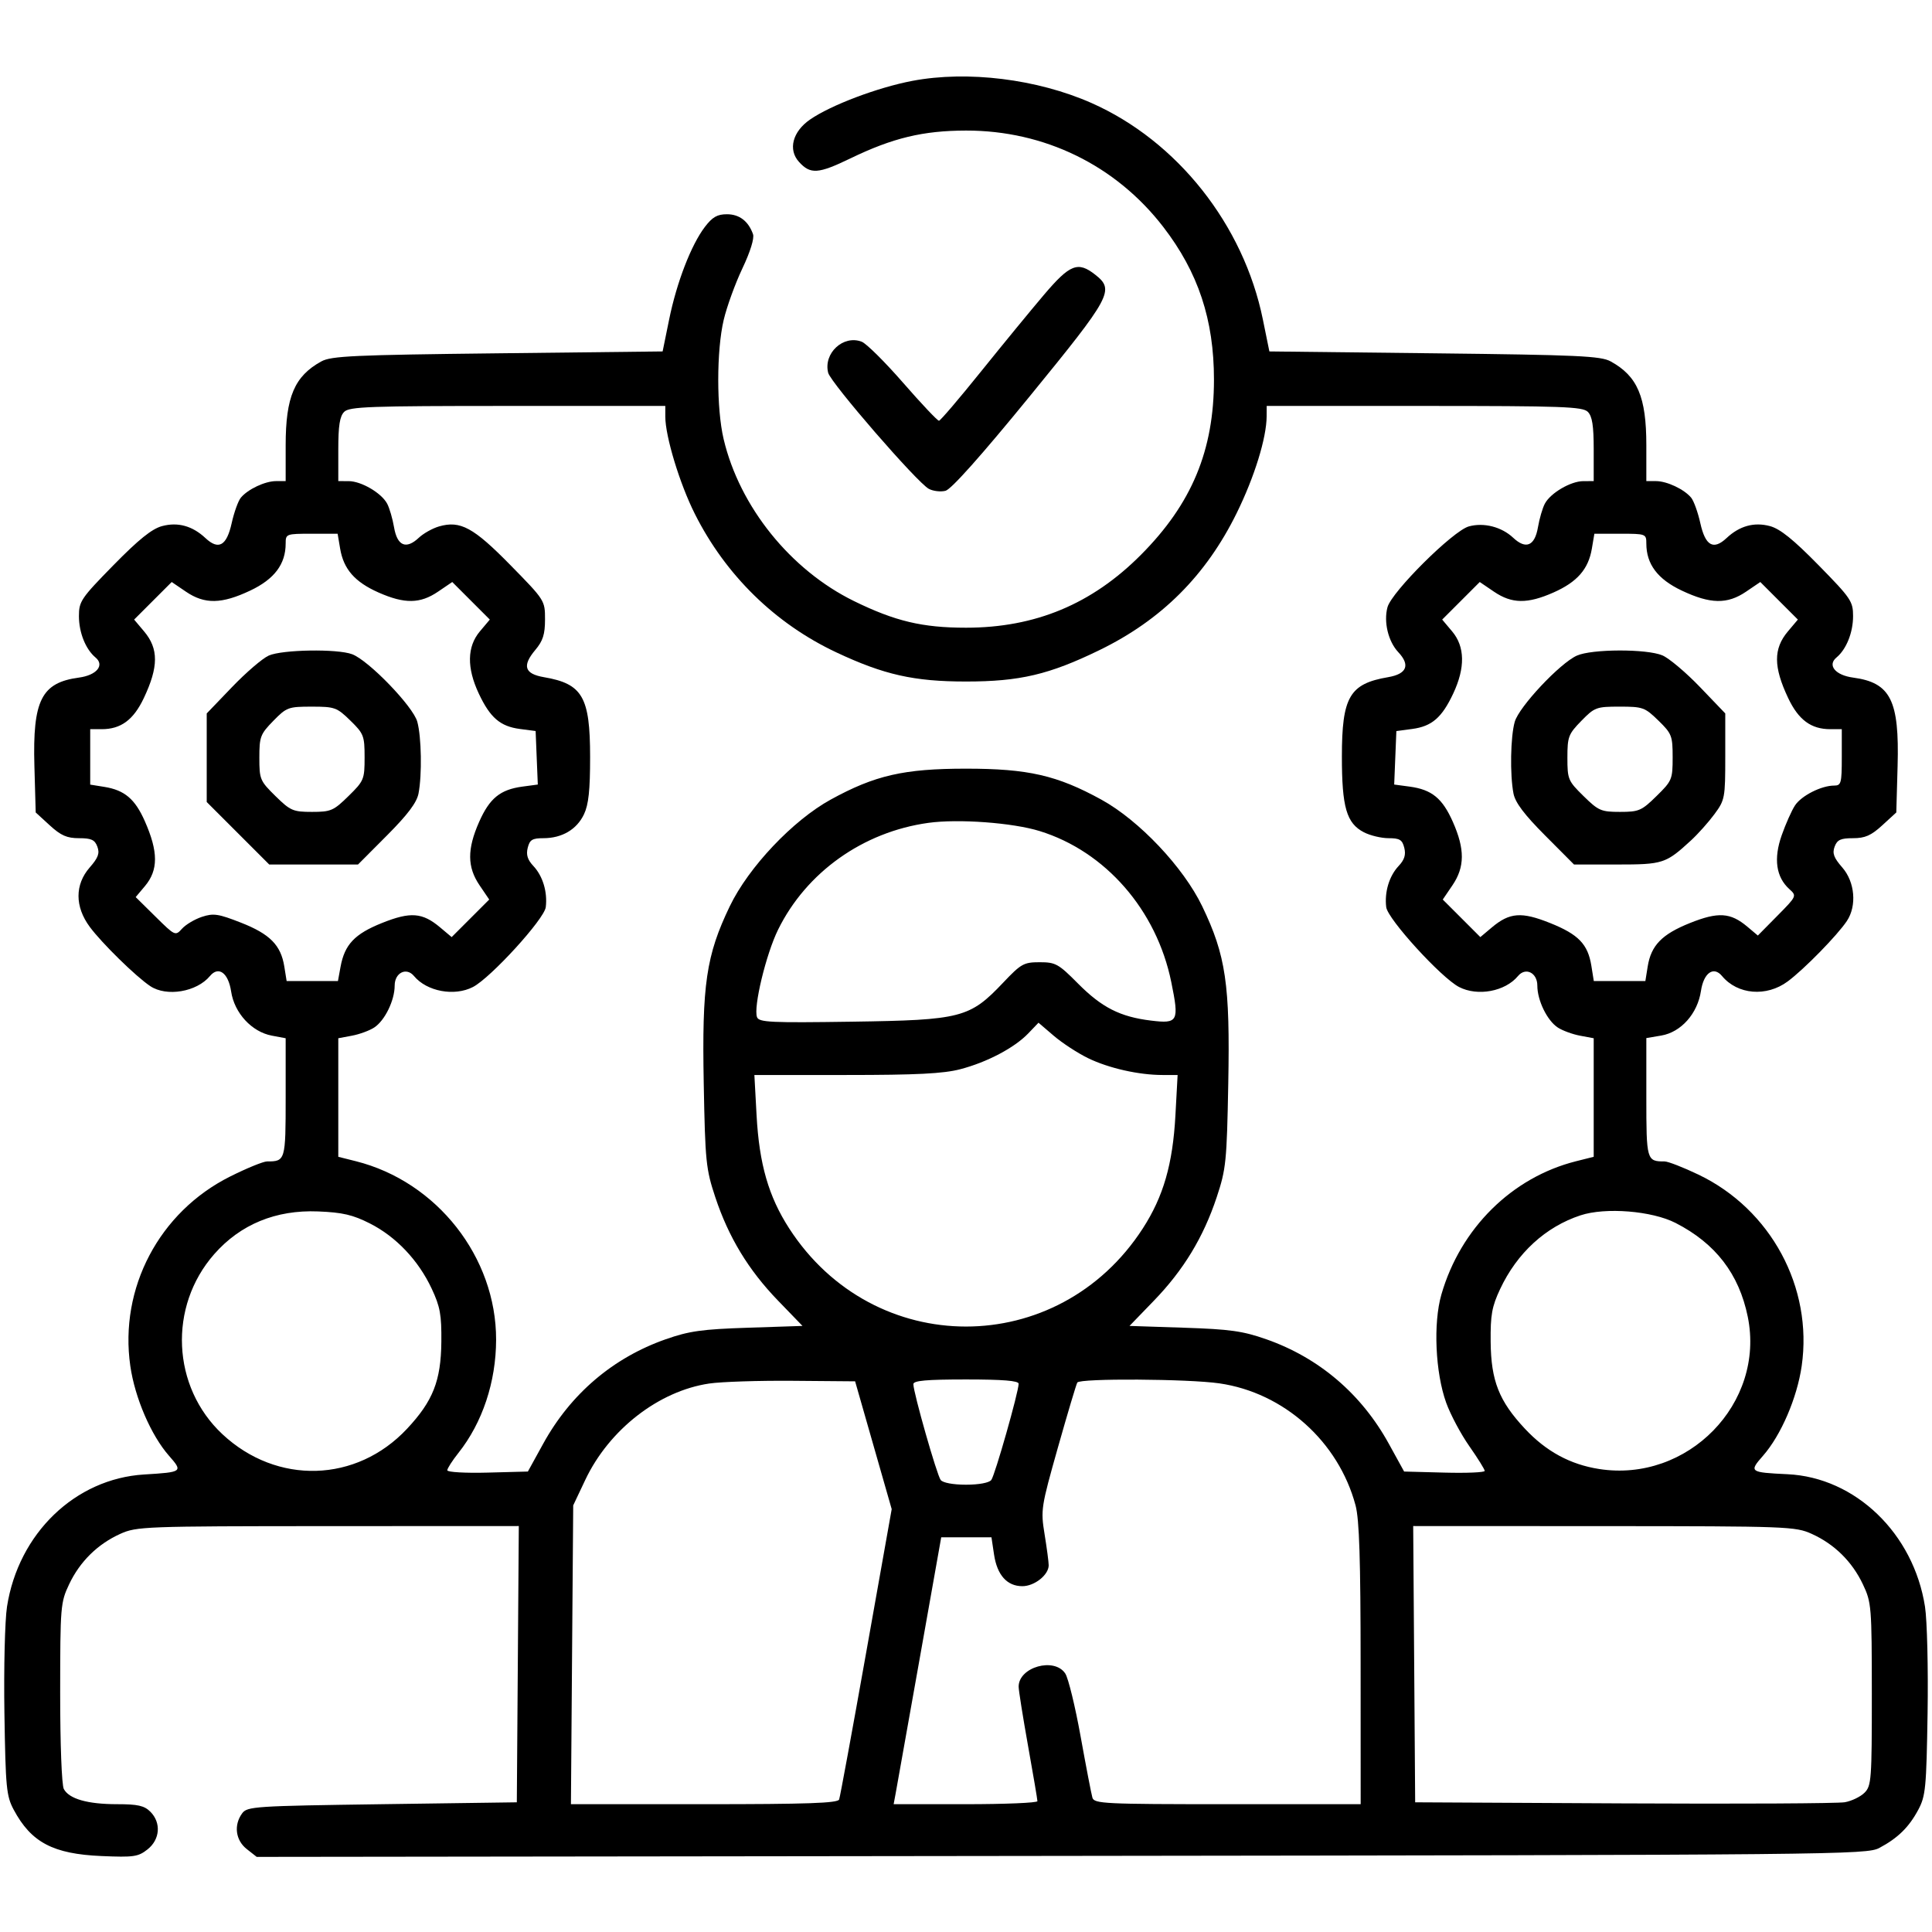 <svg width="150" height="150" viewBox="0 0 150 150" fill="none" xmlns="http://www.w3.org/2000/svg">
<path d="M70.837 6.278C68.138 6.79 64.51 8.162 62.889 9.283C61.535 10.22 61.17 11.617 62.032 12.568C62.92 13.549 63.524 13.508 66.026 12.298C69.311 10.708 71.661 10.143 75 10.137C81.091 10.128 86.628 12.834 90.319 17.623C93.03 21.142 94.252 24.823 94.252 29.474C94.252 34.971 92.528 39.111 88.586 43.072C84.776 46.903 80.38 48.735 75 48.735C71.615 48.735 69.499 48.232 66.309 46.67C61.378 44.256 57.42 39.339 56.182 34.089C55.623 31.718 55.626 27.219 56.188 24.837C56.429 23.811 57.083 22.012 57.639 20.84C58.252 19.548 58.577 18.499 58.464 18.181C58.104 17.169 57.404 16.634 56.438 16.634C55.69 16.634 55.311 16.851 54.728 17.615C53.663 19.012 52.539 21.921 51.952 24.805L51.446 27.285L38.636 27.431C27.471 27.558 25.714 27.639 24.951 28.058C22.863 29.204 22.179 30.811 22.179 34.572V37.353H21.435C20.581 37.353 19.245 37.982 18.699 38.64C18.493 38.888 18.172 39.782 17.985 40.627C17.596 42.378 16.971 42.732 15.952 41.777C14.939 40.828 13.807 40.517 12.578 40.847C11.793 41.059 10.763 41.888 8.813 43.876C6.292 46.447 6.128 46.688 6.128 47.834C6.128 49.111 6.65 50.412 7.416 51.048C8.141 51.65 7.503 52.424 6.128 52.608C3.217 52.999 2.528 54.366 2.671 59.468L2.772 63.079L3.862 64.078C4.728 64.871 5.196 65.077 6.134 65.077C7.091 65.077 7.361 65.201 7.559 65.734C7.752 66.25 7.626 66.595 6.966 67.349C5.804 68.679 5.805 70.39 6.97 71.964C7.908 73.231 10.553 75.822 11.665 76.562C12.938 77.41 15.275 77.014 16.302 75.778C16.968 74.976 17.727 75.531 17.945 76.978C18.195 78.65 19.546 80.115 21.105 80.407L22.179 80.609V85.215C22.179 90.104 22.158 90.174 20.73 90.174C20.441 90.174 19.15 90.702 17.863 91.346C12.36 94.1 9.247 100.011 10.117 106.053C10.474 108.531 11.725 111.436 13.118 113.022C14.215 114.271 14.181 114.297 11.191 114.479C5.837 114.805 1.429 119.053 0.544 124.741C0.378 125.805 0.288 129.526 0.343 133.011C0.435 138.823 0.495 139.444 1.069 140.515C2.425 143.046 4.127 143.942 7.879 144.103C10.385 144.21 10.729 144.16 11.454 143.587C12.428 142.817 12.526 141.514 11.673 140.661C11.203 140.191 10.7 140.077 9.09 140.077C6.801 140.077 5.367 139.668 4.955 138.898C4.791 138.593 4.67 135.396 4.672 131.415C4.675 124.713 4.7 124.412 5.366 123.005C6.202 121.24 7.576 119.886 9.338 119.089C10.603 118.517 11.2 118.494 25.465 118.488L40.28 118.482L40.203 129.207L40.126 139.931L29.67 140.077C19.747 140.216 19.192 140.252 18.799 140.79C18.135 141.698 18.287 142.876 19.157 143.56L19.93 144.168L82.411 144.092C142.771 144.02 144.928 143.999 145.914 143.472C147.351 142.706 148.207 141.867 148.931 140.515C149.505 139.444 149.565 138.823 149.657 133.011C149.712 129.526 149.622 125.805 149.456 124.741C148.571 119.058 144.056 114.707 138.784 114.458C135.835 114.318 135.78 114.277 136.882 113.022C138.275 111.436 139.526 108.531 139.883 106.053C140.761 99.955 137.491 93.892 131.872 91.199C130.696 90.636 129.512 90.174 129.239 90.174C127.846 90.174 127.821 90.088 127.821 85.208V80.596L128.979 80.4C130.515 80.14 131.797 78.699 132.062 76.935C132.273 75.53 133.041 74.987 133.698 75.778C134.904 77.23 137.15 77.417 138.794 76.2C140.061 75.263 142.651 72.618 143.391 71.505C144.176 70.327 144.016 68.473 143.033 67.349C142.374 66.595 142.248 66.25 142.44 65.734C142.639 65.201 142.909 65.077 143.866 65.077C144.804 65.077 145.272 64.871 146.138 64.078L147.228 63.079L147.329 59.468C147.472 54.366 146.783 52.999 143.872 52.608C142.497 52.424 141.859 51.65 142.584 51.048C143.35 50.412 143.872 49.111 143.872 47.834C143.872 46.688 143.708 46.447 141.187 43.876C139.237 41.888 138.207 41.059 137.422 40.847C136.193 40.517 135.061 40.828 134.048 41.777C133.029 42.732 132.404 42.378 132.015 40.627C131.828 39.782 131.506 38.888 131.301 38.64C130.754 37.982 129.419 37.353 128.565 37.353H127.821V34.572C127.821 30.811 127.137 29.204 125.049 28.058C124.285 27.639 122.529 27.558 111.364 27.431L98.554 27.285L98.049 24.805C96.554 17.451 91.398 10.941 84.738 7.995C80.528 6.134 75.12 5.466 70.837 6.278ZM51.654 32.346C51.654 33.881 52.771 37.559 53.95 39.903C56.34 44.658 60.183 48.418 64.932 50.65C68.632 52.389 70.963 52.913 75 52.913C79.173 52.913 81.456 52.376 85.36 50.476C90.178 48.132 93.633 44.682 96.017 39.834C97.398 37.027 98.333 34.006 98.342 32.319L98.346 31.517H110.582C121.317 31.517 122.874 31.573 123.277 31.975C123.621 32.32 123.735 33.047 123.735 34.894V37.353L122.933 37.355C121.953 37.356 120.388 38.271 119.943 39.102C119.762 39.439 119.521 40.266 119.406 40.939C119.158 42.389 118.47 42.679 117.482 41.75C116.579 40.902 115.199 40.55 114.038 40.871C112.813 41.209 108.049 45.944 107.724 47.145C107.416 48.287 107.78 49.8 108.562 50.634C109.508 51.64 109.227 52.328 107.769 52.576C104.779 53.087 104.185 54.107 104.184 58.739C104.183 62.681 104.544 63.921 105.896 64.62C106.383 64.871 107.244 65.077 107.811 65.077C108.672 65.077 108.872 65.199 109.028 65.823C109.164 66.363 109.043 66.752 108.589 67.235C107.856 68.015 107.482 69.26 107.626 70.433C107.741 71.359 111.898 75.916 113.281 76.631C114.724 77.377 116.861 76.979 117.858 75.778C118.446 75.069 119.358 75.521 119.358 76.522C119.358 77.671 120.121 79.236 120.945 79.776C121.309 80.015 122.086 80.3 122.671 80.41L123.735 80.609V85.211V89.814L122.365 90.158C117.382 91.413 113.394 95.36 111.909 100.506C111.266 102.733 111.437 106.571 112.284 108.915C112.615 109.832 113.423 111.348 114.079 112.283C114.736 113.219 115.272 114.081 115.272 114.2C115.272 114.319 113.865 114.379 112.144 114.333L109.016 114.25L107.829 112.094C105.698 108.221 102.406 105.415 98.311 103.979C96.493 103.341 95.498 103.201 91.926 103.084L87.695 102.944L89.591 100.982C91.89 98.605 93.433 96.061 94.466 92.947C95.19 90.765 95.249 90.186 95.362 84.127C95.507 76.436 95.175 74.177 93.339 70.362C91.88 67.329 88.441 63.693 85.506 62.081C82.07 60.194 79.817 59.679 75 59.679C70.183 59.679 67.93 60.194 64.494 62.081C61.559 63.693 58.119 67.329 56.66 70.362C54.825 74.177 54.493 76.436 54.638 84.127C54.751 90.186 54.81 90.765 55.534 92.947C56.567 96.061 58.11 98.605 60.408 100.982L62.305 102.944L58.074 103.084C54.502 103.201 53.507 103.341 51.688 103.979C47.593 105.415 44.302 108.221 42.171 112.094L40.984 114.25L37.856 114.333C36.135 114.379 34.728 114.298 34.728 114.154C34.728 114.01 35.114 113.407 35.586 112.813C37.457 110.459 38.512 107.291 38.518 104.016C38.529 97.607 33.923 91.742 27.635 90.158L26.265 89.814V85.211V80.609L27.328 80.41C27.914 80.3 28.691 80.015 29.054 79.776C29.878 79.236 30.642 77.671 30.642 76.522C30.642 75.521 31.554 75.069 32.142 75.778C33.139 76.979 35.276 77.377 36.719 76.631C38.101 75.916 42.259 71.359 42.373 70.433C42.518 69.26 42.144 68.015 41.411 67.235C40.957 66.752 40.836 66.363 40.972 65.823C41.128 65.199 41.328 65.077 42.189 65.077C43.632 65.077 44.781 64.401 45.34 63.222C45.698 62.467 45.817 61.356 45.816 58.759C45.814 54.105 45.225 53.087 42.231 52.576C40.721 52.318 40.524 51.694 41.563 50.459C42.154 49.757 42.315 49.25 42.315 48.09C42.315 46.621 42.3 46.599 39.633 43.879C36.763 40.952 35.741 40.397 34.092 40.87C33.587 41.015 32.879 41.411 32.518 41.75C31.53 42.679 30.842 42.389 30.594 40.939C30.479 40.266 30.238 39.439 30.057 39.102C29.612 38.271 28.047 37.356 27.067 37.355L26.265 37.353V34.894C26.265 33.047 26.379 32.32 26.723 31.975C27.125 31.573 28.683 31.517 39.418 31.517H51.654V32.346ZM94.674 107.404C99.683 108.128 103.923 111.928 105.245 116.877C105.537 117.969 105.636 121.071 105.638 129.207L105.642 140.077H95.302C85.705 140.077 84.951 140.04 84.813 139.566C84.731 139.286 84.32 137.152 83.9 134.824C83.481 132.497 82.944 130.297 82.71 129.936C81.867 128.642 79.083 129.427 79.087 130.958C79.088 131.239 79.416 133.3 79.816 135.539C80.217 137.778 80.545 139.714 80.545 139.843C80.545 139.972 78.033 140.077 74.963 140.077H69.382L69.532 139.275C69.614 138.833 70.445 134.171 71.379 128.915L73.076 119.357H75.026H76.977L77.177 120.692C77.416 122.29 78.187 123.151 79.377 123.151C80.317 123.151 81.42 122.275 81.42 121.529C81.42 121.279 81.277 120.196 81.102 119.122C80.794 117.227 80.825 117.026 82.139 112.373C82.885 109.736 83.561 107.47 83.642 107.339C83.849 107.003 92.242 107.052 94.674 107.404ZM140.661 119.089C142.424 119.886 143.798 121.24 144.634 123.005C145.301 124.414 145.325 124.706 145.328 131.541C145.33 138.163 145.294 138.655 144.763 139.185C144.451 139.498 143.762 139.831 143.231 139.925C142.701 140.021 134.978 140.061 126.07 140.015L109.873 139.931L109.797 129.207L109.72 118.482L124.534 118.488C138.8 118.494 139.397 118.517 140.661 119.089ZM26.409 42.598C26.678 44.193 27.55 45.188 29.389 46.002C31.411 46.896 32.618 46.88 34.004 45.94L35.113 45.187L36.571 46.646L38.029 48.104L37.254 49.025C36.261 50.206 36.232 51.845 37.17 53.842C38.051 55.718 38.831 56.392 40.356 56.596L41.586 56.76L41.67 58.836L41.755 60.912L40.565 61.071C38.837 61.303 38.011 61.976 37.199 63.813C36.262 65.93 36.271 67.317 37.231 68.731L37.983 69.84L36.525 71.298L35.067 72.756L34.175 72.006C32.794 70.844 31.873 70.774 29.657 71.661C27.53 72.513 26.755 73.334 26.438 75.072L26.238 76.167H24.246H22.254L22.074 75.043C21.808 73.379 20.957 72.518 18.708 71.635C16.95 70.945 16.572 70.889 15.681 71.183C15.12 71.368 14.425 71.781 14.135 72.102C13.614 72.678 13.591 72.667 12.072 71.167L10.535 69.65L11.25 68.8C12.298 67.555 12.295 66.132 11.242 63.751C10.482 62.032 9.671 61.346 8.098 61.093L7.004 60.917V58.766V56.614H7.894C9.387 56.614 10.364 55.893 11.167 54.197C12.314 51.775 12.32 50.369 11.19 49.025L10.414 48.104L11.872 46.646L13.331 45.187L14.44 45.94C15.893 46.926 17.209 46.903 19.429 45.852C21.303 44.966 22.179 43.802 22.179 42.197C22.179 41.454 22.219 41.439 24.196 41.439H26.213L26.409 42.598ZM127.821 42.197C127.821 43.802 128.697 44.966 130.571 45.852C132.791 46.903 134.107 46.926 135.56 45.94L136.669 45.187L138.127 46.646L139.586 48.104L138.81 49.025C137.68 50.369 137.686 51.775 138.833 54.197C139.635 55.893 140.612 56.614 142.106 56.614H142.996V58.803C142.996 60.809 142.946 60.992 142.403 60.992C141.408 60.992 139.858 61.778 139.362 62.535C139.104 62.928 138.64 63.971 138.33 64.852C137.69 66.672 137.892 68.095 138.922 69.027C139.51 69.56 139.505 69.571 137.996 71.099L136.479 72.635L135.659 71.945C134.352 70.846 133.402 70.785 131.212 71.662C129.029 72.535 128.189 73.4 127.926 75.043L127.746 76.167H125.744H123.742L123.554 74.989C123.285 73.305 122.552 72.545 120.345 71.662C118.126 70.774 117.206 70.844 115.825 72.006L114.933 72.756L113.475 71.298L112.016 69.84L112.769 68.731C113.729 67.317 113.738 65.93 112.801 63.813C111.988 61.976 111.163 61.303 109.435 61.071L108.245 60.912L108.329 58.836L108.414 56.76L109.644 56.596C111.169 56.392 111.949 55.718 112.83 53.842C113.768 51.845 113.739 50.206 112.746 49.025L111.971 48.104L113.429 46.646L114.887 45.187L115.996 45.94C117.381 46.88 118.589 46.896 120.611 46.002C122.45 45.188 123.322 44.193 123.591 42.598L123.787 41.439H125.804C127.781 41.439 127.821 41.454 127.821 42.197ZM67.811 112.208L69.231 117.169L67.258 128.258C66.173 134.357 65.225 139.512 65.15 139.712C65.046 139.995 62.68 140.077 54.671 140.077H44.327L44.415 128.477L44.504 116.877L45.442 114.896C47.291 110.992 51.142 107.997 55.061 107.417C55.996 107.278 58.928 107.183 61.576 107.206L66.391 107.246L67.811 112.208ZM84.476 82.155C86.073 82.933 88.412 83.462 90.258 83.462H91.43L91.259 86.6C91.053 90.382 90.326 92.901 88.726 95.377C82.163 105.531 67.837 105.531 61.274 95.377C59.674 92.901 58.947 90.382 58.741 86.6L58.57 83.462H65.702C71.168 83.462 73.236 83.358 74.552 83.015C76.631 82.474 78.764 81.35 79.836 80.231L80.629 79.403L81.818 80.421C82.472 80.981 83.668 81.761 84.476 82.155ZM80.715 64.522C85.828 66.102 89.797 70.654 90.937 76.246C91.562 79.309 91.465 79.494 89.369 79.239C86.967 78.947 85.542 78.223 83.686 76.352C82.178 74.832 81.954 74.707 80.721 74.707C79.486 74.707 79.277 74.824 77.885 76.293C75.292 79.029 74.635 79.199 66.173 79.323C59.821 79.416 58.93 79.374 58.775 78.972C58.481 78.204 59.472 74.085 60.41 72.179C62.607 67.717 67.004 64.591 72.075 63.887C74.402 63.563 78.614 63.873 80.715 64.522ZM28.719 94.989C30.746 96.015 32.483 97.846 33.514 100.046C34.173 101.452 34.286 102.075 34.266 104.182C34.236 107.206 33.617 108.775 31.606 110.926C27.678 115.125 21.497 115.306 17.265 111.348C13.338 107.674 13.055 101.445 16.631 97.373C18.665 95.056 21.42 93.923 24.694 94.055C26.601 94.133 27.386 94.315 28.719 94.989ZM130.093 94.95C133.194 96.537 135.018 98.908 135.696 102.232C137.066 108.955 131.032 115.132 124.149 114.052C121.909 113.701 120.041 112.687 118.394 110.926C116.383 108.775 115.763 107.206 115.734 104.182C115.714 102.089 115.829 101.449 116.469 100.083C117.784 97.281 119.997 95.251 122.714 94.357C124.652 93.72 128.255 94.009 130.093 94.95ZM79.086 107.434C79.086 108.066 77.246 114.543 76.963 114.907C76.794 115.124 75.998 115.272 75 115.272C74.003 115.272 73.205 115.124 73.035 114.907C72.742 114.532 70.913 108.118 70.914 107.465C70.914 107.191 71.926 107.101 75 107.101C77.873 107.101 79.086 107.2 79.086 107.434Z" fill="black"/>
<path d="M122.422 50.904C121.103 51.499 117.94 54.87 117.605 56.039C117.274 57.191 117.223 60.153 117.507 61.612C117.645 62.314 118.347 63.247 119.953 64.858L122.206 67.12H125.532C129.119 67.12 129.325 67.053 131.286 65.252C131.828 64.754 132.648 63.836 133.11 63.21C133.919 62.112 133.949 61.952 133.949 58.731V55.39L131.98 53.337C130.896 52.209 129.587 51.105 129.071 50.885C127.854 50.368 123.584 50.38 122.422 50.904ZM128.757 55.944C129.799 56.961 129.864 57.129 129.864 58.801C129.864 60.509 129.815 60.626 128.612 61.806C127.453 62.945 127.245 63.035 125.778 63.035C124.311 63.035 124.104 62.945 122.944 61.806C121.745 60.63 121.693 60.504 121.693 58.828C121.693 57.202 121.77 56.997 122.773 55.97C123.805 54.913 123.939 54.863 125.752 54.863C127.548 54.863 127.71 54.922 128.757 55.944Z" fill="black"/>
<path d="M20.866 50.898C20.384 51.111 19.104 52.21 18.02 53.339L16.05 55.391V58.83V62.268L18.477 64.695L20.903 67.121H24.349H27.794L30.047 64.859C31.653 63.248 32.355 62.315 32.492 61.613C32.774 60.168 32.724 57.206 32.397 56.029C32.067 54.841 28.621 51.274 27.34 50.794C26.186 50.362 21.919 50.431 20.866 50.898ZM27.201 55.945C28.242 56.962 28.307 57.13 28.307 58.802C28.307 60.51 28.258 60.627 27.056 61.807C25.896 62.946 25.689 63.035 24.222 63.035C22.755 63.035 22.547 62.946 21.387 61.807C20.189 60.631 20.136 60.505 20.136 58.828C20.136 57.203 20.213 56.998 21.217 55.971C22.249 54.914 22.383 54.864 24.196 54.864C25.991 54.864 26.154 54.923 27.201 55.945Z" fill="black"/>
<path d="M81.064 22.875C80.056 24.061 77.853 26.746 76.167 28.841C74.482 30.936 73.013 32.658 72.903 32.667C72.792 32.676 71.545 31.356 70.13 29.733C68.716 28.109 67.263 26.668 66.902 26.53C65.472 25.982 63.917 27.423 64.299 28.942C64.497 29.729 71.208 37.469 72.112 37.953C72.446 38.132 73.029 38.201 73.407 38.106C73.851 37.994 76.177 35.385 79.947 30.769C86.301 22.988 86.552 22.522 85.029 21.324C83.69 20.271 83.072 20.513 81.064 22.875Z" fill="black"/>
</svg>

